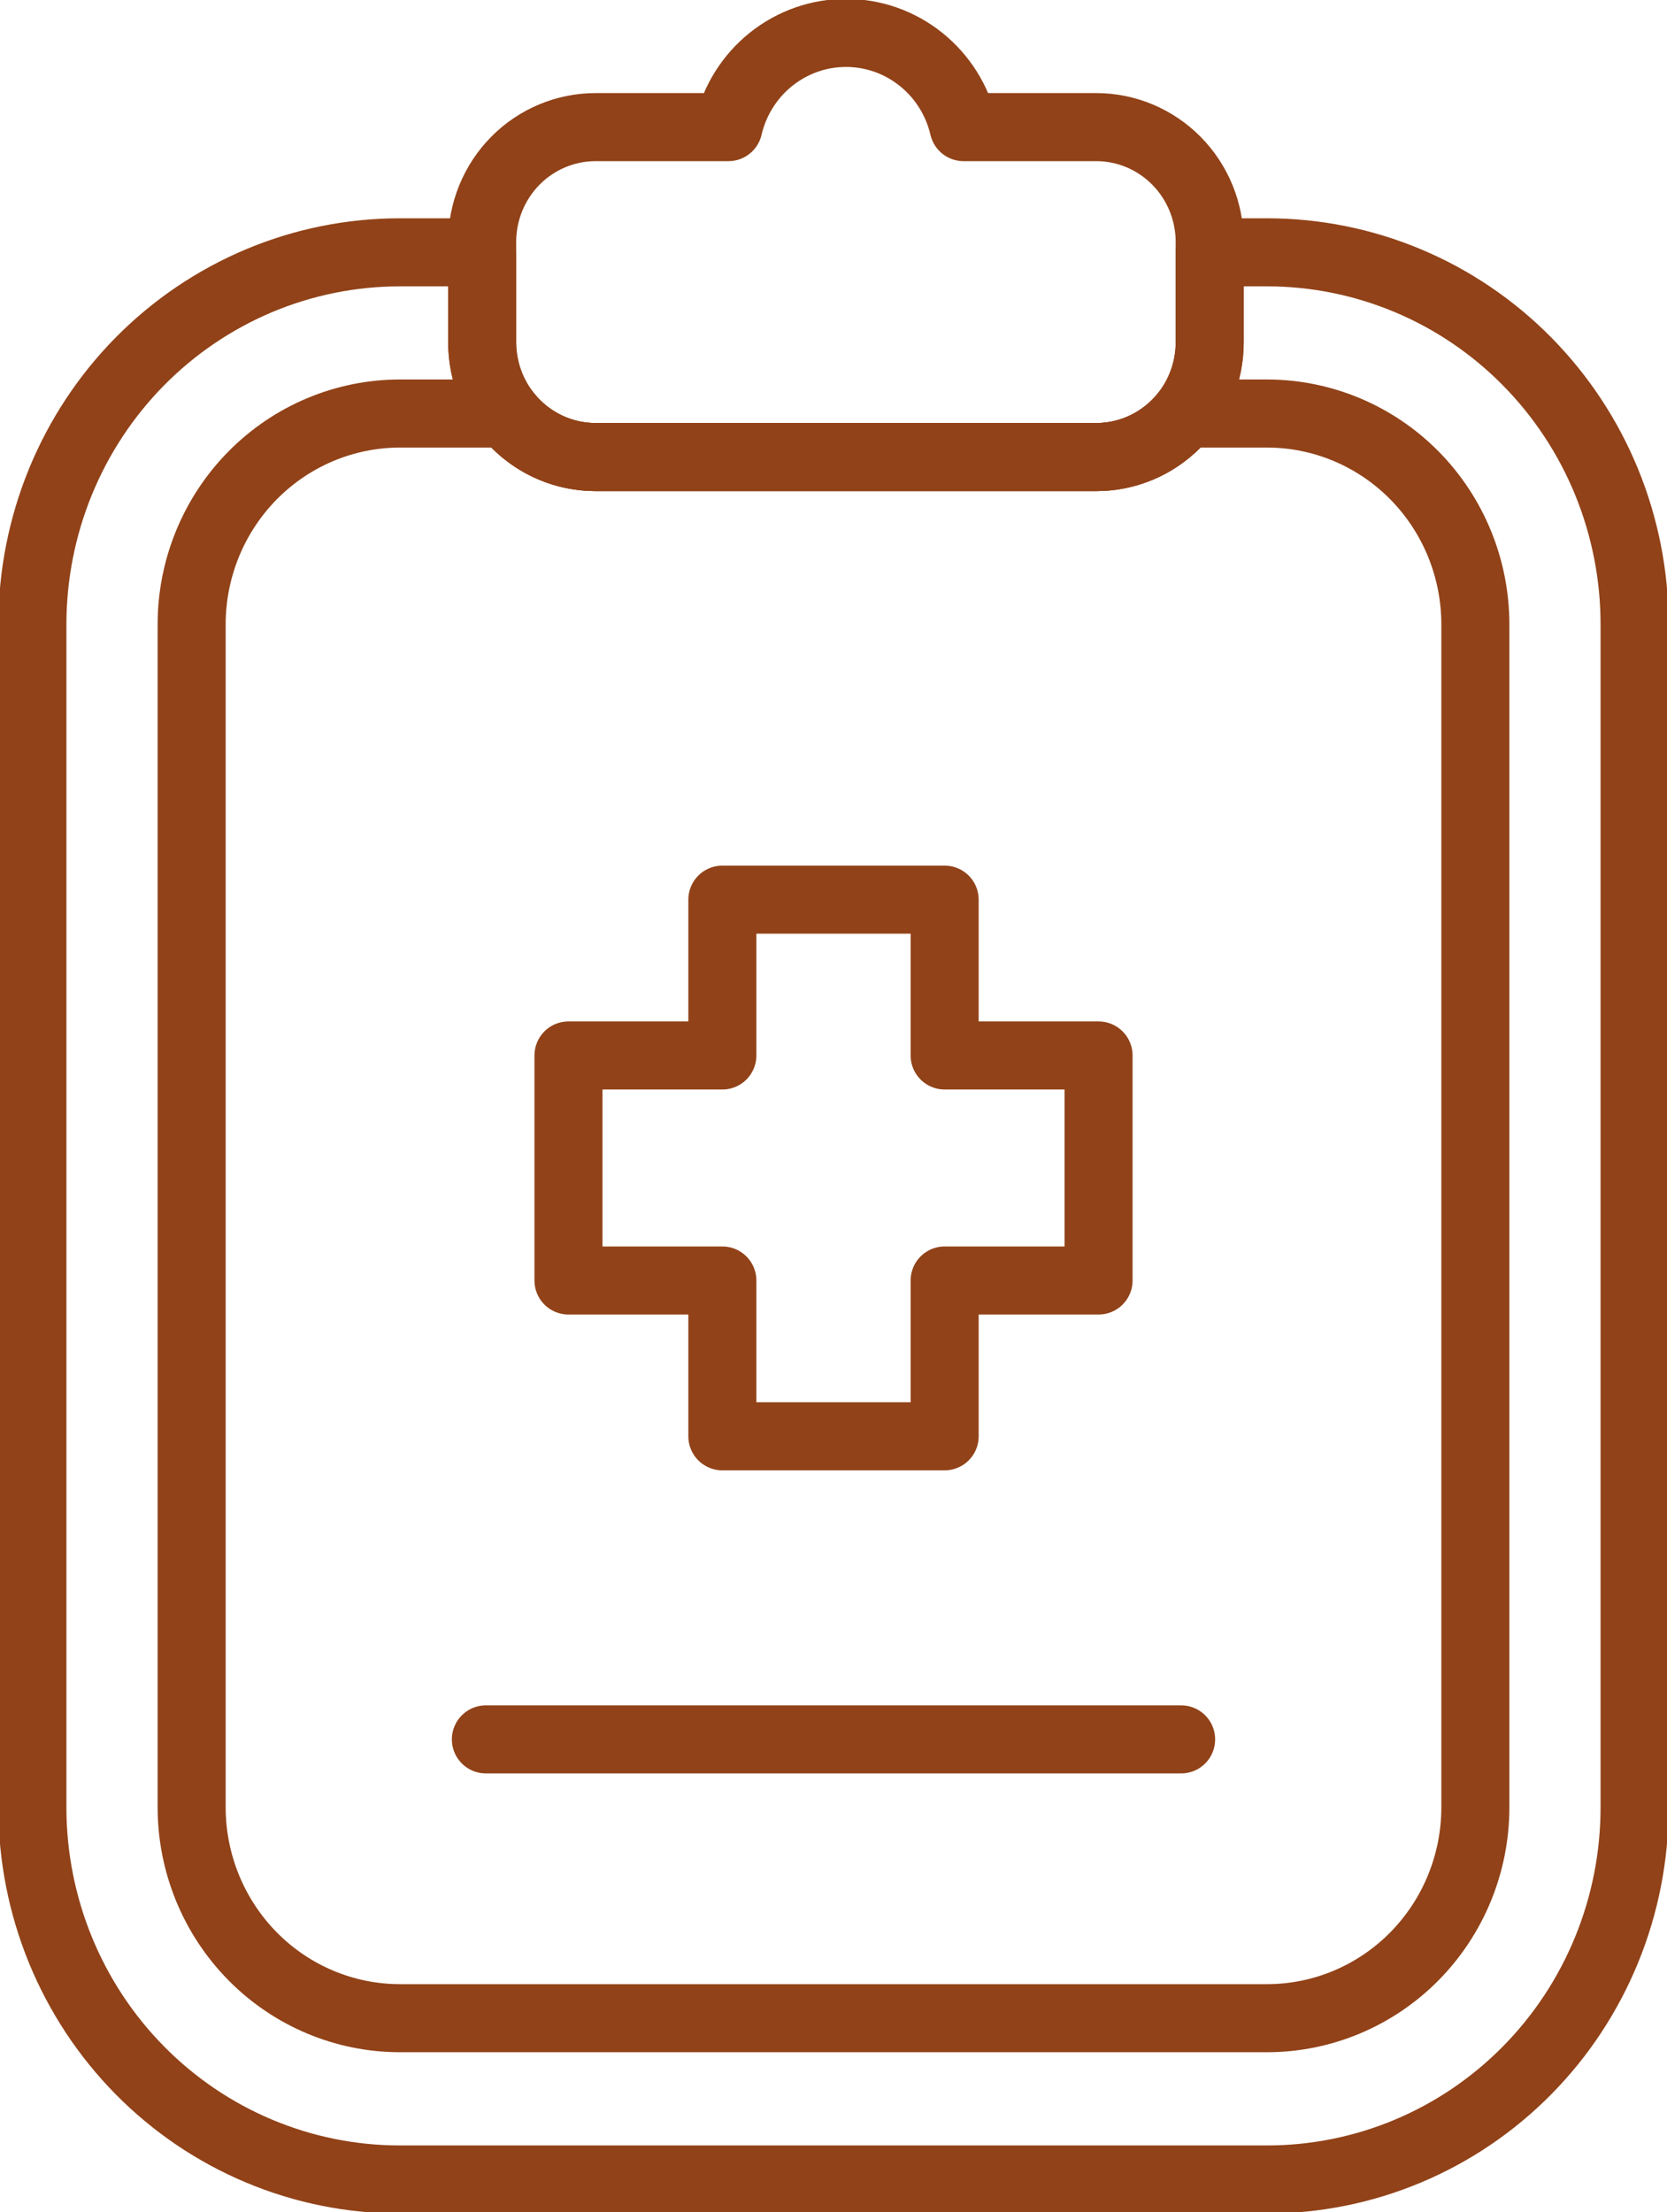 <svg width="49" height="65" viewBox="0 0 49 65" fill="none" xmlns="http://www.w3.org/2000/svg">
<g clip-path="url(#clip0_69_7756)">
<path d="M48.047 18.345V53.107C48.047 54.542 47.768 55.964 47.225 57.29C46.682 58.616 45.887 59.821 44.884 60.836C43.881 61.851 42.691 62.657 41.38 63.206C40.07 63.755 38.666 64.038 37.247 64.038H11.753C10.335 64.038 8.93 63.756 7.62 63.206C6.309 62.657 5.119 61.852 4.116 60.837C3.113 59.822 2.317 58.617 1.774 57.29C1.232 55.964 0.952 54.543 0.952 53.107V18.345C0.952 16.91 1.232 15.489 1.774 14.162C2.317 12.836 3.112 11.631 4.115 10.616C5.118 9.601 6.309 8.796 7.619 8.246C8.929 7.697 10.334 7.414 11.752 7.414H14.173V10.052C14.171 10.947 14.521 11.805 15.146 12.438C15.77 13.072 16.617 13.428 17.501 13.43H32.221C33.105 13.431 33.953 13.077 34.579 12.445C35.205 11.813 35.557 10.956 35.558 10.062V7.414H37.247C38.665 7.414 40.069 7.697 41.38 8.246C42.69 8.795 43.881 9.6 44.883 10.615C45.886 11.63 46.682 12.835 47.225 14.161C47.767 15.487 48.047 16.909 48.047 18.344V18.345Z" stroke="#914218" stroke-width="2" stroke-linecap="round" stroke-linejoin="round"/>
<path d="M43.367 18.345V53.107C43.366 54.749 42.72 56.323 41.573 57.484C40.425 58.645 38.87 59.298 37.247 59.299H11.753C10.131 59.298 8.575 58.645 7.428 57.484C6.281 56.323 5.635 54.749 5.633 53.107V18.345C5.634 16.703 6.28 15.128 7.427 13.967C8.575 12.805 10.13 12.152 11.753 12.15H14.893C15.205 12.55 15.602 12.872 16.055 13.093C16.507 13.315 17.004 13.43 17.506 13.429H32.22C32.724 13.43 33.221 13.315 33.675 13.094C34.128 12.872 34.526 12.55 34.839 12.15H37.247C38.87 12.152 40.426 12.805 41.574 13.966C42.721 15.127 43.366 16.702 43.367 18.345Z" stroke="#914218" stroke-width="2" stroke-linecap="round" stroke-linejoin="round"/>
<path d="M35.558 7.109V10.053C35.559 10.947 35.21 11.805 34.586 12.439C33.961 13.072 33.114 13.429 32.23 13.43H17.506C16.622 13.43 15.774 13.075 15.149 12.442C14.524 11.81 14.173 10.952 14.173 10.057V7.109C14.173 6.214 14.524 5.356 15.149 4.723C15.774 4.091 16.622 3.735 17.506 3.735H21.411C21.595 2.947 22.036 2.245 22.663 1.743C23.291 1.24 24.067 0.967 24.867 0.967C25.667 0.967 26.444 1.24 27.071 1.743C27.699 2.245 28.14 2.947 28.324 3.735H32.223C33.107 3.735 33.955 4.091 34.58 4.723C35.206 5.356 35.557 6.214 35.558 7.109Z" stroke="#914218" stroke-width="2" stroke-linecap="round" stroke-linejoin="round"/>
<path d="M32.291 31.012H27.767V26.434H21.233V31.012H16.71V37.624H21.233V42.202H27.767V37.624H32.291V31.012Z" stroke="#914218" stroke-width="2" stroke-linecap="round" stroke-linejoin="round"/>
<path d="M14.282 51.107H34.718" stroke="#914218" stroke-width="2" stroke-linecap="round" stroke-linejoin="round"/>
</g>
<defs>
<clipPath id="clip0_69_7756">
<rect width="49" height="65" fill="white"/>
</clipPath>
</defs>
</svg>

